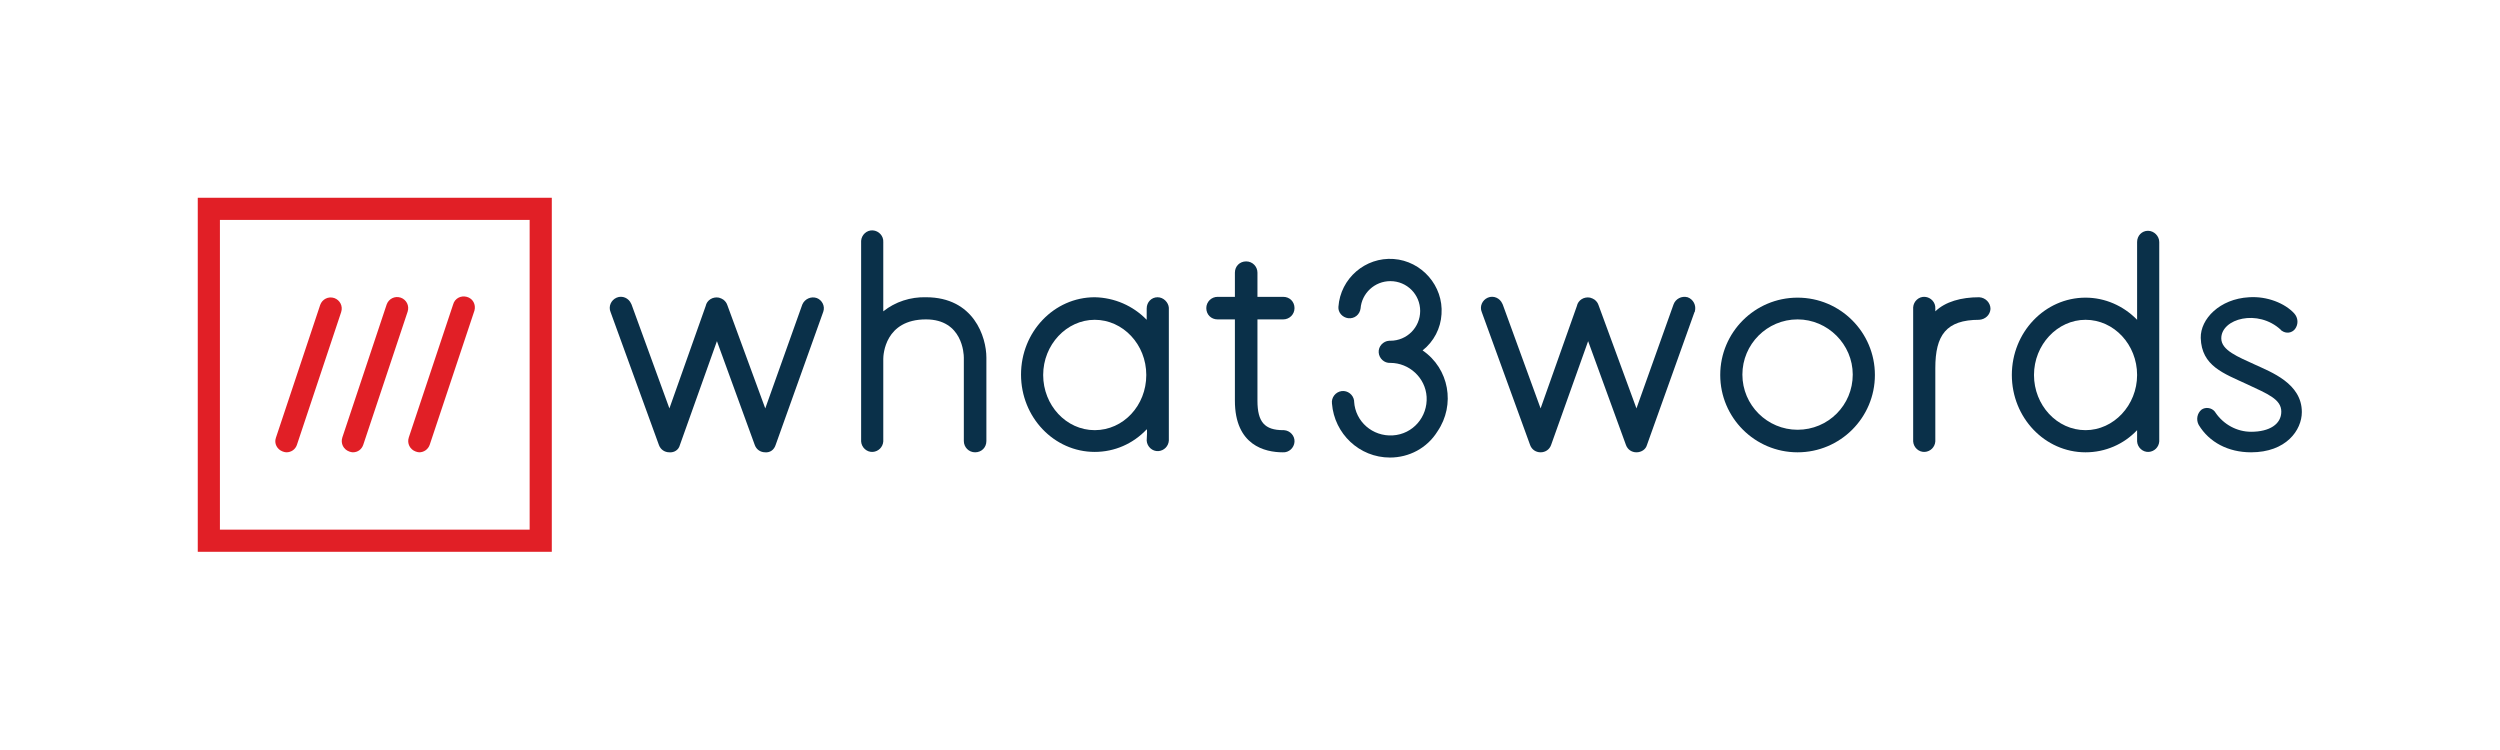 <?xml version="1.0" encoding="UTF-8"?>
<!-- Generator: Adobe Illustrator 27.8.1, SVG Export Plug-In . SVG Version: 6.00 Build 0)  -->
<svg xmlns="http://www.w3.org/2000/svg" xmlns:xlink="http://www.w3.org/1999/xlink" version="1.1" id="Layer_1" x="0px" y="0px" viewBox="0 0 620.7 186.1" style="enable-background:new 0 0 620.7 186.1;" xml:space="preserve">
<style type="text/css">
	.st0{clip-path:url(#SVGID_00000016795974441531628880000005062187766525416355_);}
	.st1{fill:#E11F26;}
	.st2{fill:#0A3049;}
</style>
<g id="Layer_2_00000150080513481251345510000015673607910276260533_">
	<g id="artwork">
		<g>
			<defs>
				<rect id="SVGID_1_" width="620.7" height="186.1"></rect>
			</defs>
			<clipPath id="SVGID_00000104666246450617435280000000003005156393459586_">
				<use xlink:href="#SVGID_1_" style="overflow:visible;"></use>
			</clipPath>
			<g style="clip-path:url(#SVGID_00000104666246450617435280000000003005156393459586_);">
				<path class="st1" d="M87.6,112.3c-0.3,0-0.6-0.1-0.9-0.2c-1.4-0.5-2.2-2-1.7-3.5c0,0,0,0,0,0l11-33c0.5-1.4,2-2.2,3.5-1.7      c1.4,0.5,2.2,2,1.7,3.5l-11,33C89.8,111.6,88.8,112.3,87.6,112.3z"></path>
				<path class="st1" d="M71.1,112.3c-0.3,0-0.6-0.1-0.9-0.2c-1.4-0.5-2.2-2-1.7-3.4c0,0,0,0,0,0l11-33c0.5-1.4,2-2.2,3.5-1.7      c1.4,0.5,2.2,2,1.7,3.5l-11,33C73.3,111.6,72.3,112.3,71.1,112.3z"></path>
				<path class="st1" d="M104.1,112.3c-0.3,0-0.6-0.1-0.9-0.2c-1.4-0.5-2.2-2-1.7-3.5c0,0,0,0,0,0l11-33c0.4-1.5,1.9-2.3,3.4-1.9      s2.3,1.9,1.9,3.4c0,0.1-0.1,0.2-0.1,0.3l-11,33C106.3,111.6,105.2,112.3,104.1,112.3z"></path>
				<path class="st1" d="M131.5,54.6v76.9H54.6V54.6H131.5 M137,49.1H49.1V137H137L137,49.1L137,49.1z"></path>
				<path class="st2" d="M491.4,73.8c-4.5,0-8.4,1.1-10.9,3.5v-0.7c0.1-1.5-1.1-2.8-2.6-2.9c-1.5-0.1-2.8,1.1-2.9,2.6      c0,0.1,0,0.2,0,0.3v33c0.1,1.5,1.4,2.7,2.9,2.6c1.4-0.1,2.5-1.2,2.6-2.6V91.4c0-8.2,2.7-12,10.9-12c1.5-0.1,2.7-1.2,2.8-2.7      C494.2,75.2,493,73.9,491.4,73.8C491.5,73.8,491.5,73.8,491.4,73.8z"></path>
				<path class="st2" d="M190,112.3c-1.2,0-2.2-0.7-2.6-1.8L178,84.7l-9.2,25.8c-0.3,1.2-1.4,1.9-2.6,1.8c-1.2,0-2.2-0.7-2.6-1.8      l-12-33c-0.6-1.4,0.1-3,1.5-3.6c1.4-0.6,3,0.1,3.6,1.5c0,0.1,0.1,0.1,0.1,0.2l9.4,25.8l9-25.4c0.3-1.5,1.8-2.4,3.3-2.1      c0.4,0.1,0.8,0.3,1.1,0.5c0.5,0.4,0.8,0.8,1,1.4l9.4,25.6l9.2-25.8c0.6-1.4,2.2-2.1,3.6-1.6c1.3,0.5,2.1,2,1.6,3.4l-11.8,33      C192.2,111.7,191.2,112.4,190,112.3z"></path>
				<path class="st2" d="M229.9,73.8c-3.8-0.1-7.6,1.1-10.6,3.5V60.1c0.1-1.5-1.1-2.8-2.6-2.9c-1.5-0.1-2.8,1.1-2.9,2.6      c0,0.1,0,0.2,0,0.3v49.5c0.1,1.5,1.4,2.7,2.9,2.6c1.4-0.1,2.5-1.2,2.6-2.6V89.1c0-1,0.4-9.8,10.6-9.8c9.1,0,9.4,8.6,9.4,9.5      v20.7c0,1.5,1.2,2.8,2.8,2.8s2.8-1.2,2.8-2.8V88.8C244.9,83.7,241.8,73.8,229.9,73.8z"></path>
				<path class="st2" d="M318.6,106.8c-4.6,0-6.4-2-6.4-7.3V79.3h6.4c1.5,0,2.8-1.2,2.8-2.8s-1.2-2.8-2.8-2.8h-6.4v-6      c0-1.5-1.2-2.8-2.8-2.8s-2.8,1.2-2.8,2.8v6h-4.3c-1.5,0-2.8,1.2-2.8,2.8s1.2,2.8,2.8,2.8h4.3v20.2c0,11.1,7.5,12.8,11.9,12.8      c1.5,0.1,2.8-1.1,2.9-2.6s-1.1-2.8-2.6-2.9C318.8,106.8,318.7,106.8,318.6,106.8z"></path>
				<path class="st2" d="M345.1,113.6c-7.6,0-13.8-5.9-14.4-13.4c-0.2-1.5,0.9-2.9,2.4-3.1c1.5-0.2,2.9,0.9,3.1,2.4      c0,0.1,0,0.2,0,0.2c0.3,5,4.6,8.7,9.6,8.4c5-0.3,8.7-4.6,8.4-9.6c-0.3-4.7-4.3-8.4-9-8.4c-1.5,0.1-2.8-1.1-2.9-2.6      s1.1-2.8,2.6-2.9c0.1,0,0.2,0,0.3,0c4.1,0,7.4-3.3,7.4-7.4s-3.3-7.4-7.4-7.4c-3.9,0-7.1,3-7.4,6.8c-0.2,1.5-1.5,2.6-3.1,2.4      c-1.4-0.2-2.5-1.4-2.4-2.8c0.5-7.1,6.7-12.4,13.7-11.9s12.4,6.7,11.9,13.7c-0.2,3.5-1.9,6.8-4.7,9c6.6,4.5,8.2,13.5,3.7,20.1      C354.3,111.3,349.8,113.6,345.1,113.6L345.1,113.6z"></path>
				<path class="st2" d="M406.3,112.3c-1.2,0-2.2-0.7-2.6-1.8l-9.4-25.8l-9.2,25.8c-0.4,1.1-1.4,1.8-2.6,1.8l0,0      c-1.2,0-2.2-0.7-2.6-1.8l-12-33c-0.6-1.4,0.1-3,1.5-3.6c1.4-0.6,3,0.1,3.6,1.5c0,0.1,0.1,0.1,0.1,0.2l9.4,25.8l9-25.4      c0.3-1.5,1.8-2.4,3.3-2.1c0.4,0.1,0.8,0.3,1.1,0.5c0.5,0.4,0.8,0.8,1,1.4l9.4,25.6l9.2-25.8c0.5-1.4,2-2.2,3.5-1.8      c1.4,0.5,2.2,2,1.8,3.5c0,0.1,0,0.1-0.1,0.2l-11.8,33C408.6,111.6,407.5,112.3,406.3,112.3L406.3,112.3z"></path>
				<path class="st2" d="M446.3,112.3c-10.6,0-19.2-8.6-19.2-19.2s8.6-19.2,19.2-19.2c10.6,0,19.2,8.6,19.2,19.2c0,0,0,0,0,0      C465.5,103.7,456.9,112.3,446.3,112.3z M446.3,79.3c-7.6,0-13.7,6.2-13.7,13.7c0,7.6,6.2,13.7,13.7,13.7      c7.6,0,13.7-6.1,13.7-13.7C460,85.5,453.8,79.3,446.3,79.3L446.3,79.3z"></path>
				<path class="st2" d="M533.3,57.3c-1.5,0-2.7,1.2-2.7,2.8v19.3c-3.4-3.5-8-5.5-12.8-5.5c-10.1,0-18.3,8.6-18.3,19.2      s8.2,19.2,18.3,19.2c4.9,0,9.5-2,12.8-5.5v2.8c0.1,1.5,1.4,2.7,2.9,2.6c1.4-0.1,2.5-1.2,2.6-2.6V60.1      C536.1,58.6,534.8,57.3,533.3,57.3z M517.8,106.8c-7.1,0-12.8-6.2-12.8-13.7s5.8-13.7,12.8-13.7c7.1,0,12.8,6.2,12.8,13.7      S524.8,106.8,517.8,106.8z"></path>
				<path class="st2" d="M287.4,73.8c-1.5,0-2.7,1.2-2.7,2.8v2.8c-3.4-3.5-8-5.5-12.9-5.6c-10.1,0-18.3,8.6-18.3,19.2      s8.2,19.2,18.3,19.2c4.9,0,9.5-2,12.9-5.6c0,0,0.2-0.5,0,2.8c0.1,1.5,1.4,2.7,2.9,2.6c1.4-0.1,2.5-1.2,2.6-2.6v-33      C290.1,75.1,288.9,73.8,287.4,73.8z M271.8,106.8c-7.1,0-12.8-6.2-12.8-13.7s5.8-13.7,12.8-13.7s12.8,6.1,12.8,13.7      S278.9,106.8,271.8,106.8L271.8,106.8z"></path>
				<path class="st2" d="M558.9,112.3c-5.7,0-10.4-2.5-13-6.8c-0.7-1.3-0.4-2.9,0.7-3.8c1-0.7,2.5-0.5,3.3,0.5      c0.1,0.1,0.1,0.2,0.2,0.3c2,2.9,5.3,4.7,8.8,4.7c4.6,0,7.5-1.9,7.5-5s-3.4-4.4-8.5-6.8c-5.8-2.7-11.3-4.5-11.5-11.5      c-0.1-4.7,4.7-9.7,12-10.1c4.5-0.3,8.9,1.5,11.2,4c1,1.1,1.1,2.7,0.2,3.9c-0.8,1-2.2,1.2-3.3,0.4c-0.1-0.1-0.2-0.1-0.2-0.2      c-5.7-5.3-14.8-2.8-14.8,2.1c0,3,4.2,4.6,8.3,6.5s11.7,4.7,11.7,11.8C571.5,106.8,567.6,112.3,558.9,112.3z"></path>
			</g>
		</g>
	</g>
</g>
</svg>
